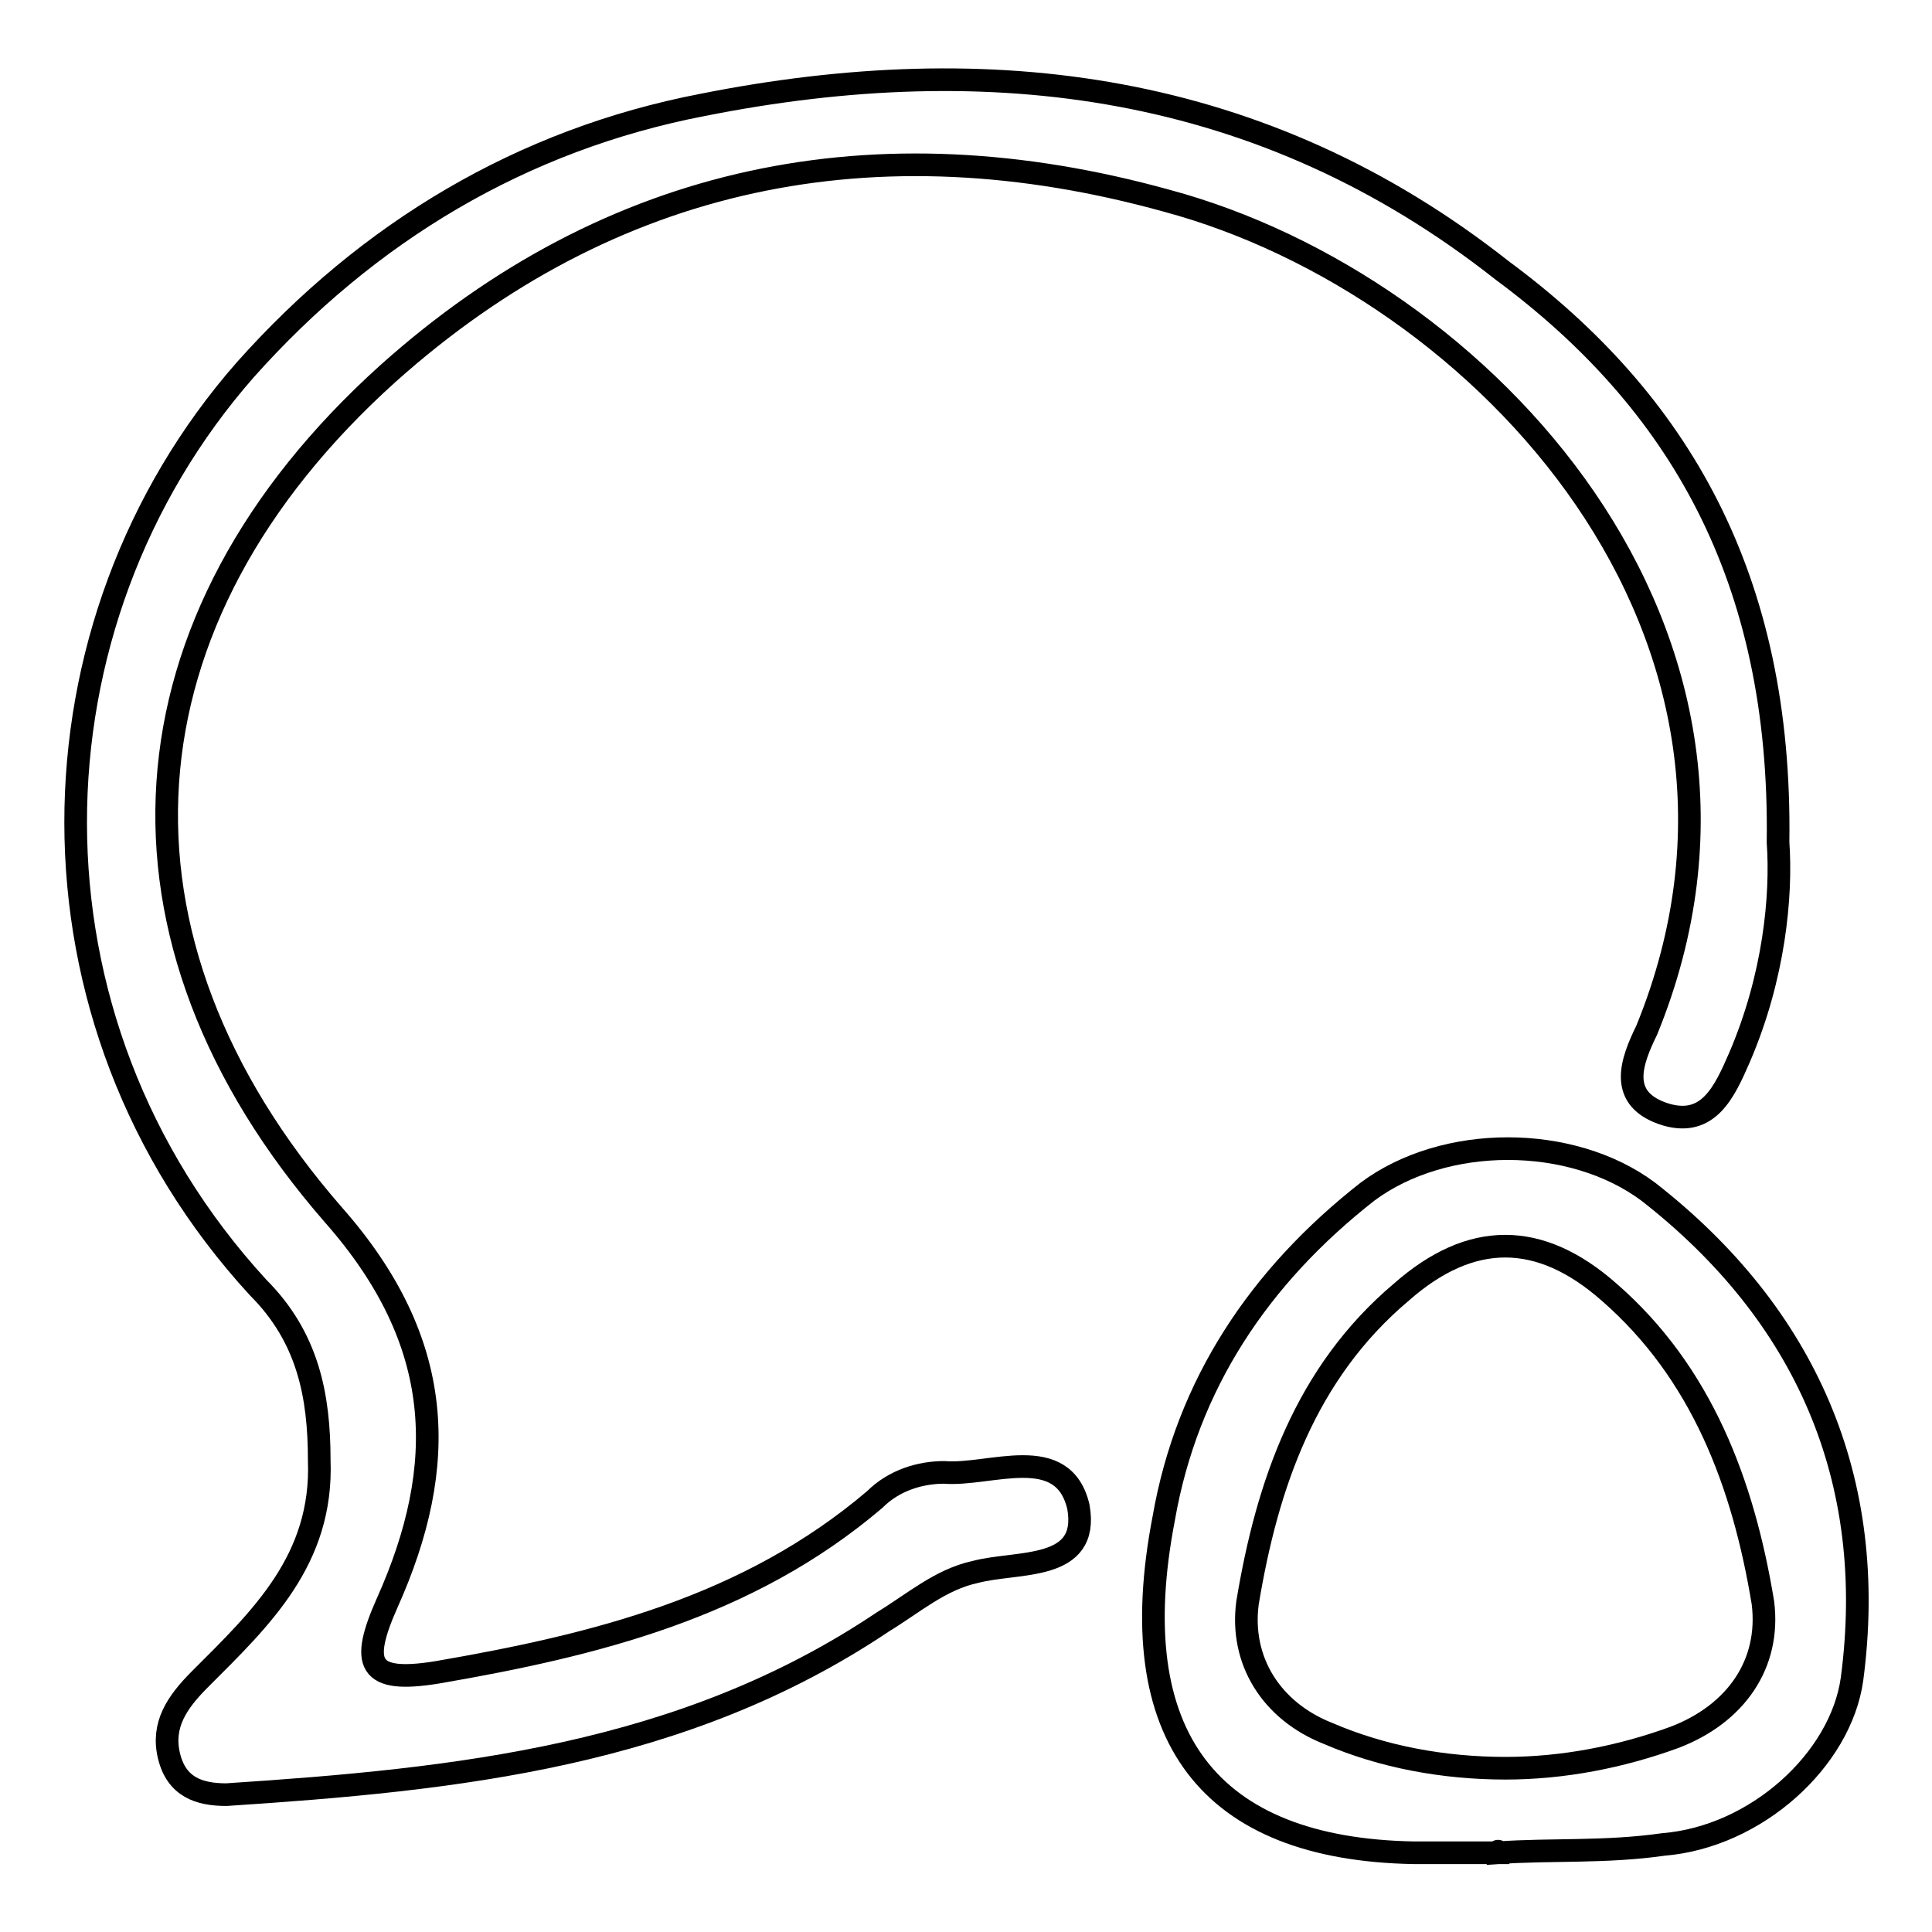<?xml version="1.0" encoding="utf-8"?>
<!-- Svg Vector Icons : http://www.onlinewebfonts.com/icon -->
<!DOCTYPE svg PUBLIC "-//W3C//DTD SVG 1.1//EN" "http://www.w3.org/Graphics/SVG/1.1/DTD/svg11.dtd">
<svg version="1.1" xmlns="http://www.w3.org/2000/svg" xmlns:xlink="http://www.w3.org/1999/xlink" x="0px" y="0px" viewBox="0 0 256 256" enable-background="new 0 0 256 256" xml:space="preserve">
<g><g><path stroke-width="3" fill-opacity="0" stroke="#000000"  d="M235.6,111.6c0.5,7.1-0.5,17.8-5.1,28.5c-2,4.6-4.1,9.2-9.7,7.6c-6.6-2-4.6-7.1-2.6-11.2c21.4-52.4-21.9-98.7-63.6-109.9C116,15.9,80.9,23.1,51.4,49.5C15.2,82.1,12.2,124.3,44.2,161c14.8,16.8,15.3,33.1,7.1,51.4c-3.6,8.1-2.6,10.7,6.6,9.2c20.9-3.6,41.2-8.6,58-22.9c2.6-2.6,6.1-3.6,9.2-3.6c6.1,0.5,15.8-4.1,17.8,4.6c1.5,8.6-8.1,7.1-13.7,8.6c-4.6,1-8.1,4.1-12.2,6.6c-26.5,17.8-56.5,20.9-87,22.9c-3.6,0-6.6-1-7.6-5.1c-1-4.1,1-7.1,4.1-10.2c8.1-8.1,16.3-15.8,15.8-29c0-8.6-1.5-16.3-8.1-22.9C1.5,135,3,82.6,32.5,49c16.3-18.3,36.7-30.5,60.6-35.1c38.2-7.6,74.3-3,105.9,21.9C222.4,53.1,236.1,76.5,235.6,111.6z"/><path stroke-width="3" fill-opacity="0" stroke="#000000"  d="M198.5,245.5c-3.6,0-7.6,0-11.2,0c-27-0.5-38.7-15.3-33.1-44.3c3.1-17.8,12.7-32.1,27-43.3c10.2-7.6,27-7.6,37.2,0c20.9,16.3,30.5,38.2,27,64.6c-1.5,10.7-12.7,20.9-25,21.9C212.7,245.5,205.6,245,198.5,245.5C198.5,245,198.5,245.5,198.5,245.5z M199.5,234.3c7.6,0,15.3-1.5,22.4-4.1c8.1-3.1,12.7-9.7,11.7-17.8c-2.6-15.8-8.1-30.5-20.4-41.2c-9.2-8.1-18.3-8.1-27.5,0c-12.7,10.7-17.8,25.5-20.4,41.2c-1,7.6,3.1,14.3,10.7,17.3C183.2,232.8,191.3,234.3,199.5,234.3z"/></g></g>
</svg>